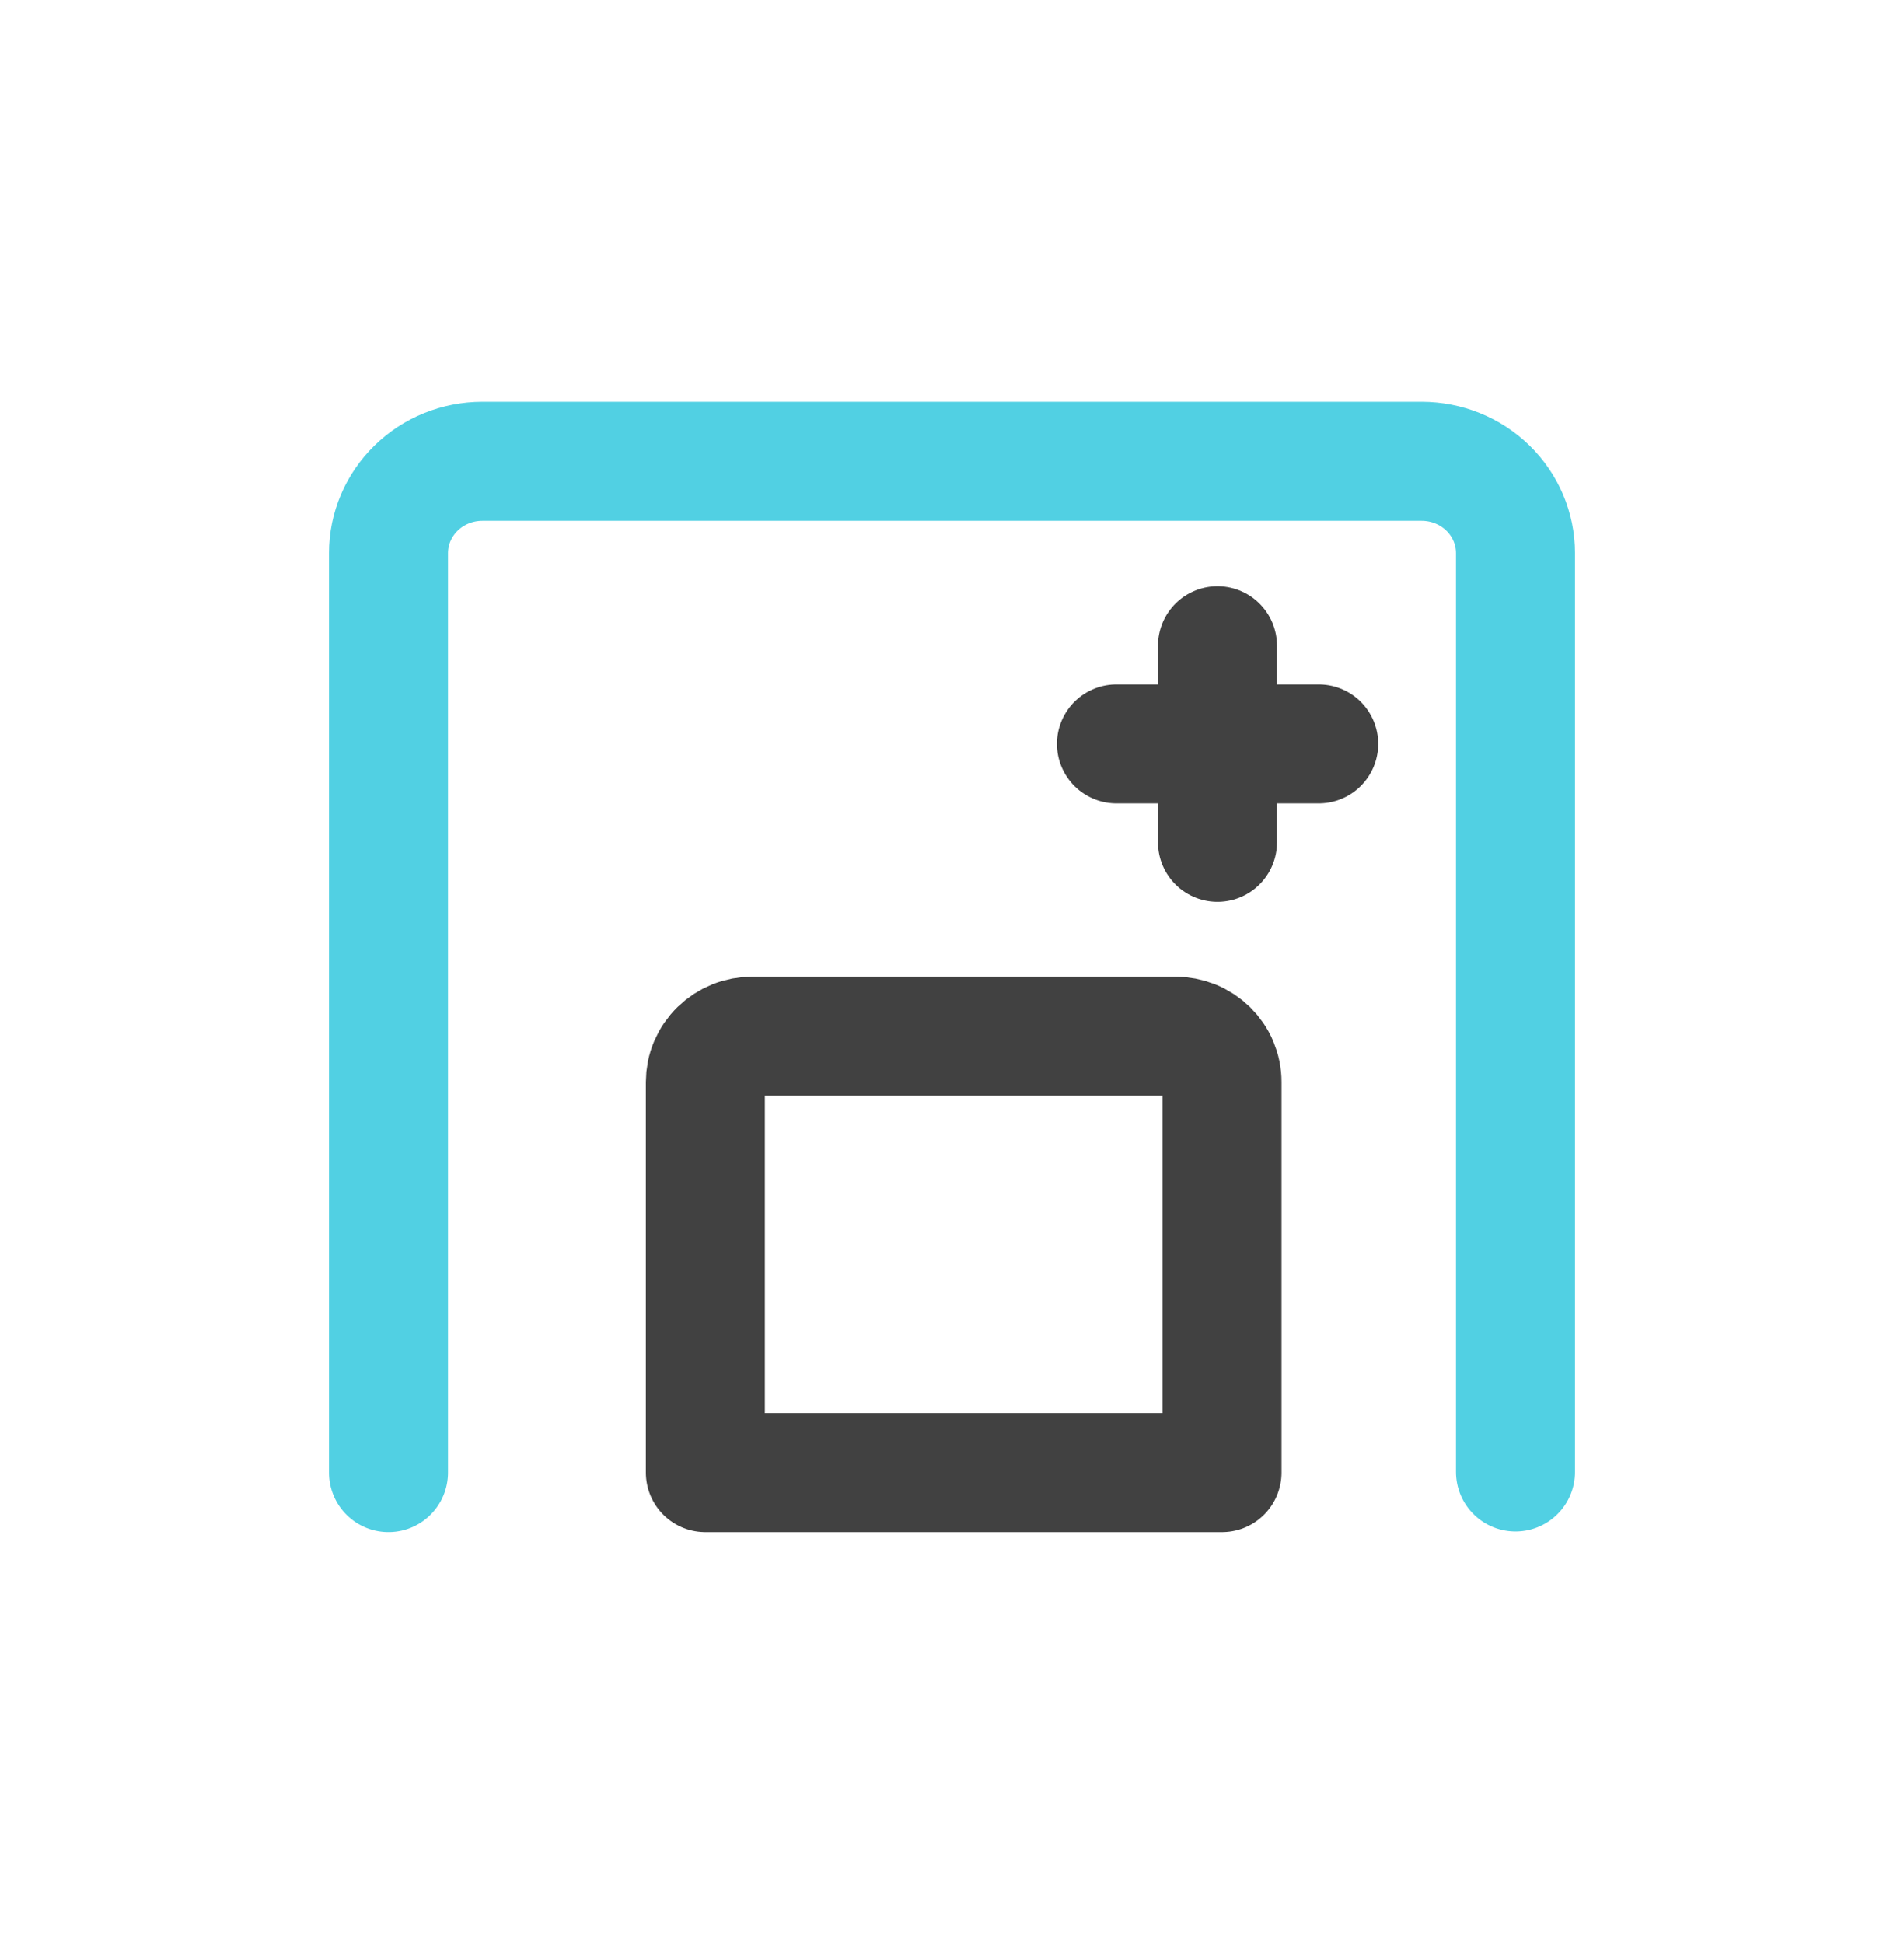 <svg width="48" height="49" viewBox="0 0 48 49" fill="none" xmlns="http://www.w3.org/2000/svg">
<path d="M9.794 37.116V13.941C9.794 13.327 10.044 12.738 10.488 12.304C10.931 11.87 11.533 11.627 12.161 11.627H35.84C36.467 11.627 37.069 11.87 37.513 12.304C37.957 12.738 38.206 13.327 38.206 13.941V37.1" stroke="#51D0E3" stroke-width="3" stroke-linecap="round" stroke-linejoin="round"/>
<path d="M28.146 18.75H33.245M17.782 37.116V27.274C17.782 27.121 17.812 26.97 17.872 26.83C17.932 26.689 18.02 26.561 18.13 26.454C18.241 26.346 18.372 26.261 18.516 26.203C18.66 26.145 18.814 26.116 18.97 26.117H29.624C29.779 26.116 29.933 26.146 30.077 26.203C30.221 26.261 30.352 26.347 30.462 26.454C30.572 26.562 30.659 26.689 30.718 26.83C30.777 26.971 30.808 27.122 30.807 27.274V37.116H17.782ZM30.693 16.275V21.231V16.275Z" stroke="#414141" stroke-width="3" stroke-linecap="round" stroke-linejoin="round"/>
</svg>
